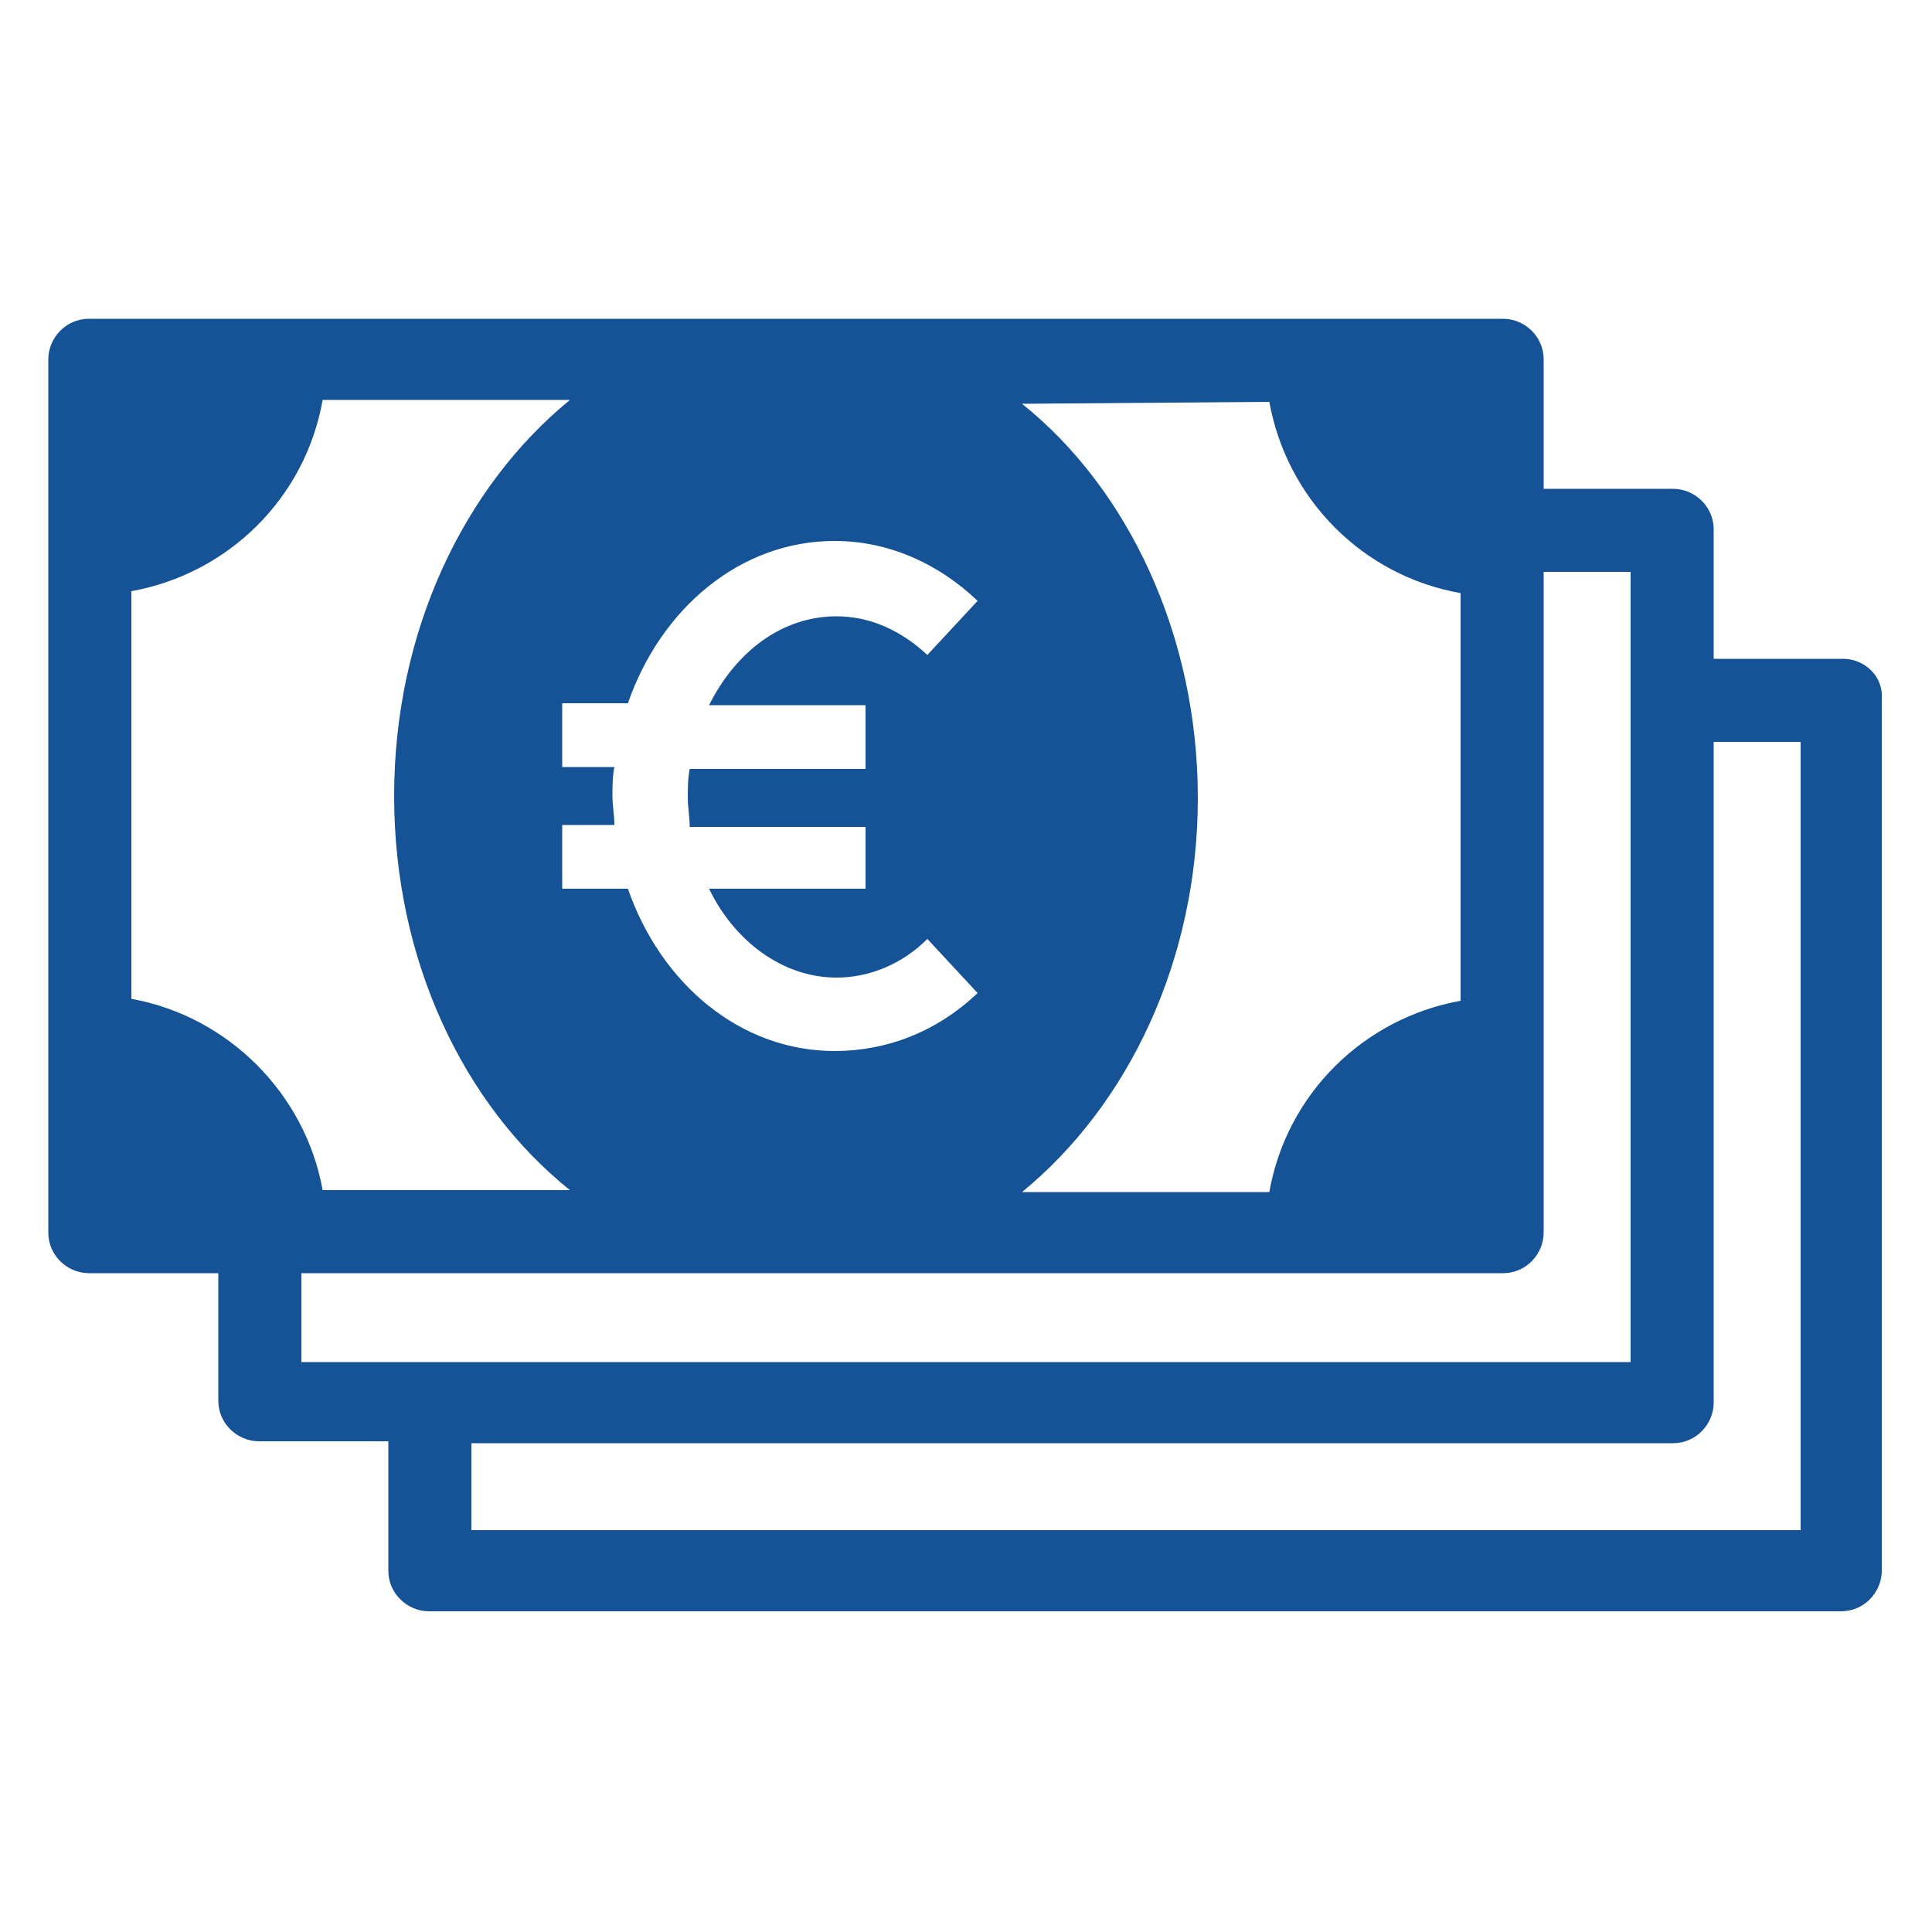 <?xml version="1.0" encoding="utf-8"?>
<!-- Generator: Adobe Illustrator 26.3.1, SVG Export Plug-In . SVG Version: 6.00 Build 0)  -->
<svg version="1.1" xmlns="http://www.w3.org/2000/svg" xmlns:xlink="http://www.w3.org/1999/xlink" x="0px" y="0px"
	 viewBox="0 0 100 100" style="enable-background:new 0 0 100 100;" xml:space="preserve">
<style type="text/css">
	.st0{fill:#165396;}
</style>
<g id="Layer_2">
</g>
<g id="Layer_1">
	<g>
		<path class="st0" d="M5273.1,2400.1v-2c0-2.8-5-4-9.7-4s-9.7,1.3-9.7,4v2c0,1.8,0.7,3.6,2,4.9l5,4.9c0.3,0.3,0.4,0.6,0.4,1v6.4
			c0,0.4,0.2,0.7,0.6,0.8l2.9,0.9c0.5,0.1,1-0.2,1-0.8v-7.2c0-0.4,0.2-0.7,0.4-1l5.1-5C5272.4,2403.7,5273.1,2401.9,5273.1,2400.1z
			 M5263.4,2400c-4.8,0-7.4-1.3-7.5-1.8l0,0c0.1-0.5,2.7-1.8,7.5-1.8s7.3,1.3,7.5,1.8C5270.7,2398.7,5268.2,2400,5263.4,2400z"/>
		<path class="st0" d="M5268.4,2410.3c-0.6,0-1,0.4-1,1s0.4,1,1,1h4.3c0.6,0,1-0.4,1-1s-0.4-1-1-1H5268.4z"/>
		<path class="st0" d="M5272.7,2413.7h-4.3c-0.6,0-1,0.4-1,1s0.4,1,1,1h4.3c0.6,0,1-0.4,1-1
			C5273.7,2414.1,5273.3,2413.7,5272.7,2413.7z"/>
		<path class="st0" d="M5272.7,2417h-4.3c-0.6,0-1,0.4-1,1s0.4,1,1,1h4.3c0.6,0,1-0.4,1-1C5273.7,2417.5,5273.3,2417,5272.7,2417z"
			/>
	</g>
	<path class="st0" d="M95.4,34.1h-6.7v-6.7c0-1.2-1-2.1-2.1-2.1h-6.7v-6.7c0-1.2-1-2.1-2.1-2.1H4.6c-1.2,0-2.1,1-2.1,2.1v45.2
		c0,1.2,1,2.1,2.1,2.1h6.7v6.6c0,1.2,1,2.1,2.1,2.1h6.7v6.7c0,1.2,1,2.1,2.1,2.1h73.1c1.2,0,2.1-1,2.1-2.1V36.2
		C97.5,35,96.5,34.1,95.4,34.1z M65.7,20.8c0.9,5,4.8,9,9.9,9.9v21.1c-5,0.9-9,4.8-9.9,9.9H52.9c5.5-4.5,9.1-12,9.1-20.4
		s-3.6-16-9.1-20.4L65.7,20.8L65.7,20.8z M31.7,41.2c0-0.5,0-1,0.1-1.5h-2.7v-3.3h3.4c1.7-4.9,5.8-8.4,10.7-8.4
		c2.7,0,5.3,1.1,7.4,3.1L48,33.9c-1.4-1.3-3-2-4.7-2c-2.8,0-5.2,1.8-6.6,4.6h8.1v3.3h-9.1c-0.1,0.5-0.1,1-0.1,1.5s0.1,1,0.1,1.5h9.1
		V46h-8.1c1.3,2.7,3.8,4.6,6.6,4.6c1.7,0,3.4-0.7,4.7-2l2.6,2.8c-2.1,2-4.7,3-7.4,3c-4.9,0-9-3.5-10.7-8.4h-3.4v-3.3h2.7
		C31.8,42.2,31.7,41.7,31.7,41.2z M20.4,41.2c0,8.5,3.6,16,9.1,20.4H16.7c-0.9-5-4.9-9-9.9-9.9V30.6c5-0.9,9-4.8,9.9-9.9h12.8
		C24,25.2,20.4,32.7,20.4,41.2z M15.6,65.9h62.2c1.2,0,2.1-1,2.1-2.1V29.6h4.5v40.9H15.6V65.9z M93.2,79.2H24.4v-4.5h62.2
		c1.2,0,2.1-1,2.1-2.1V38.4h4.5V79.2z"/>
</g>
</svg>
